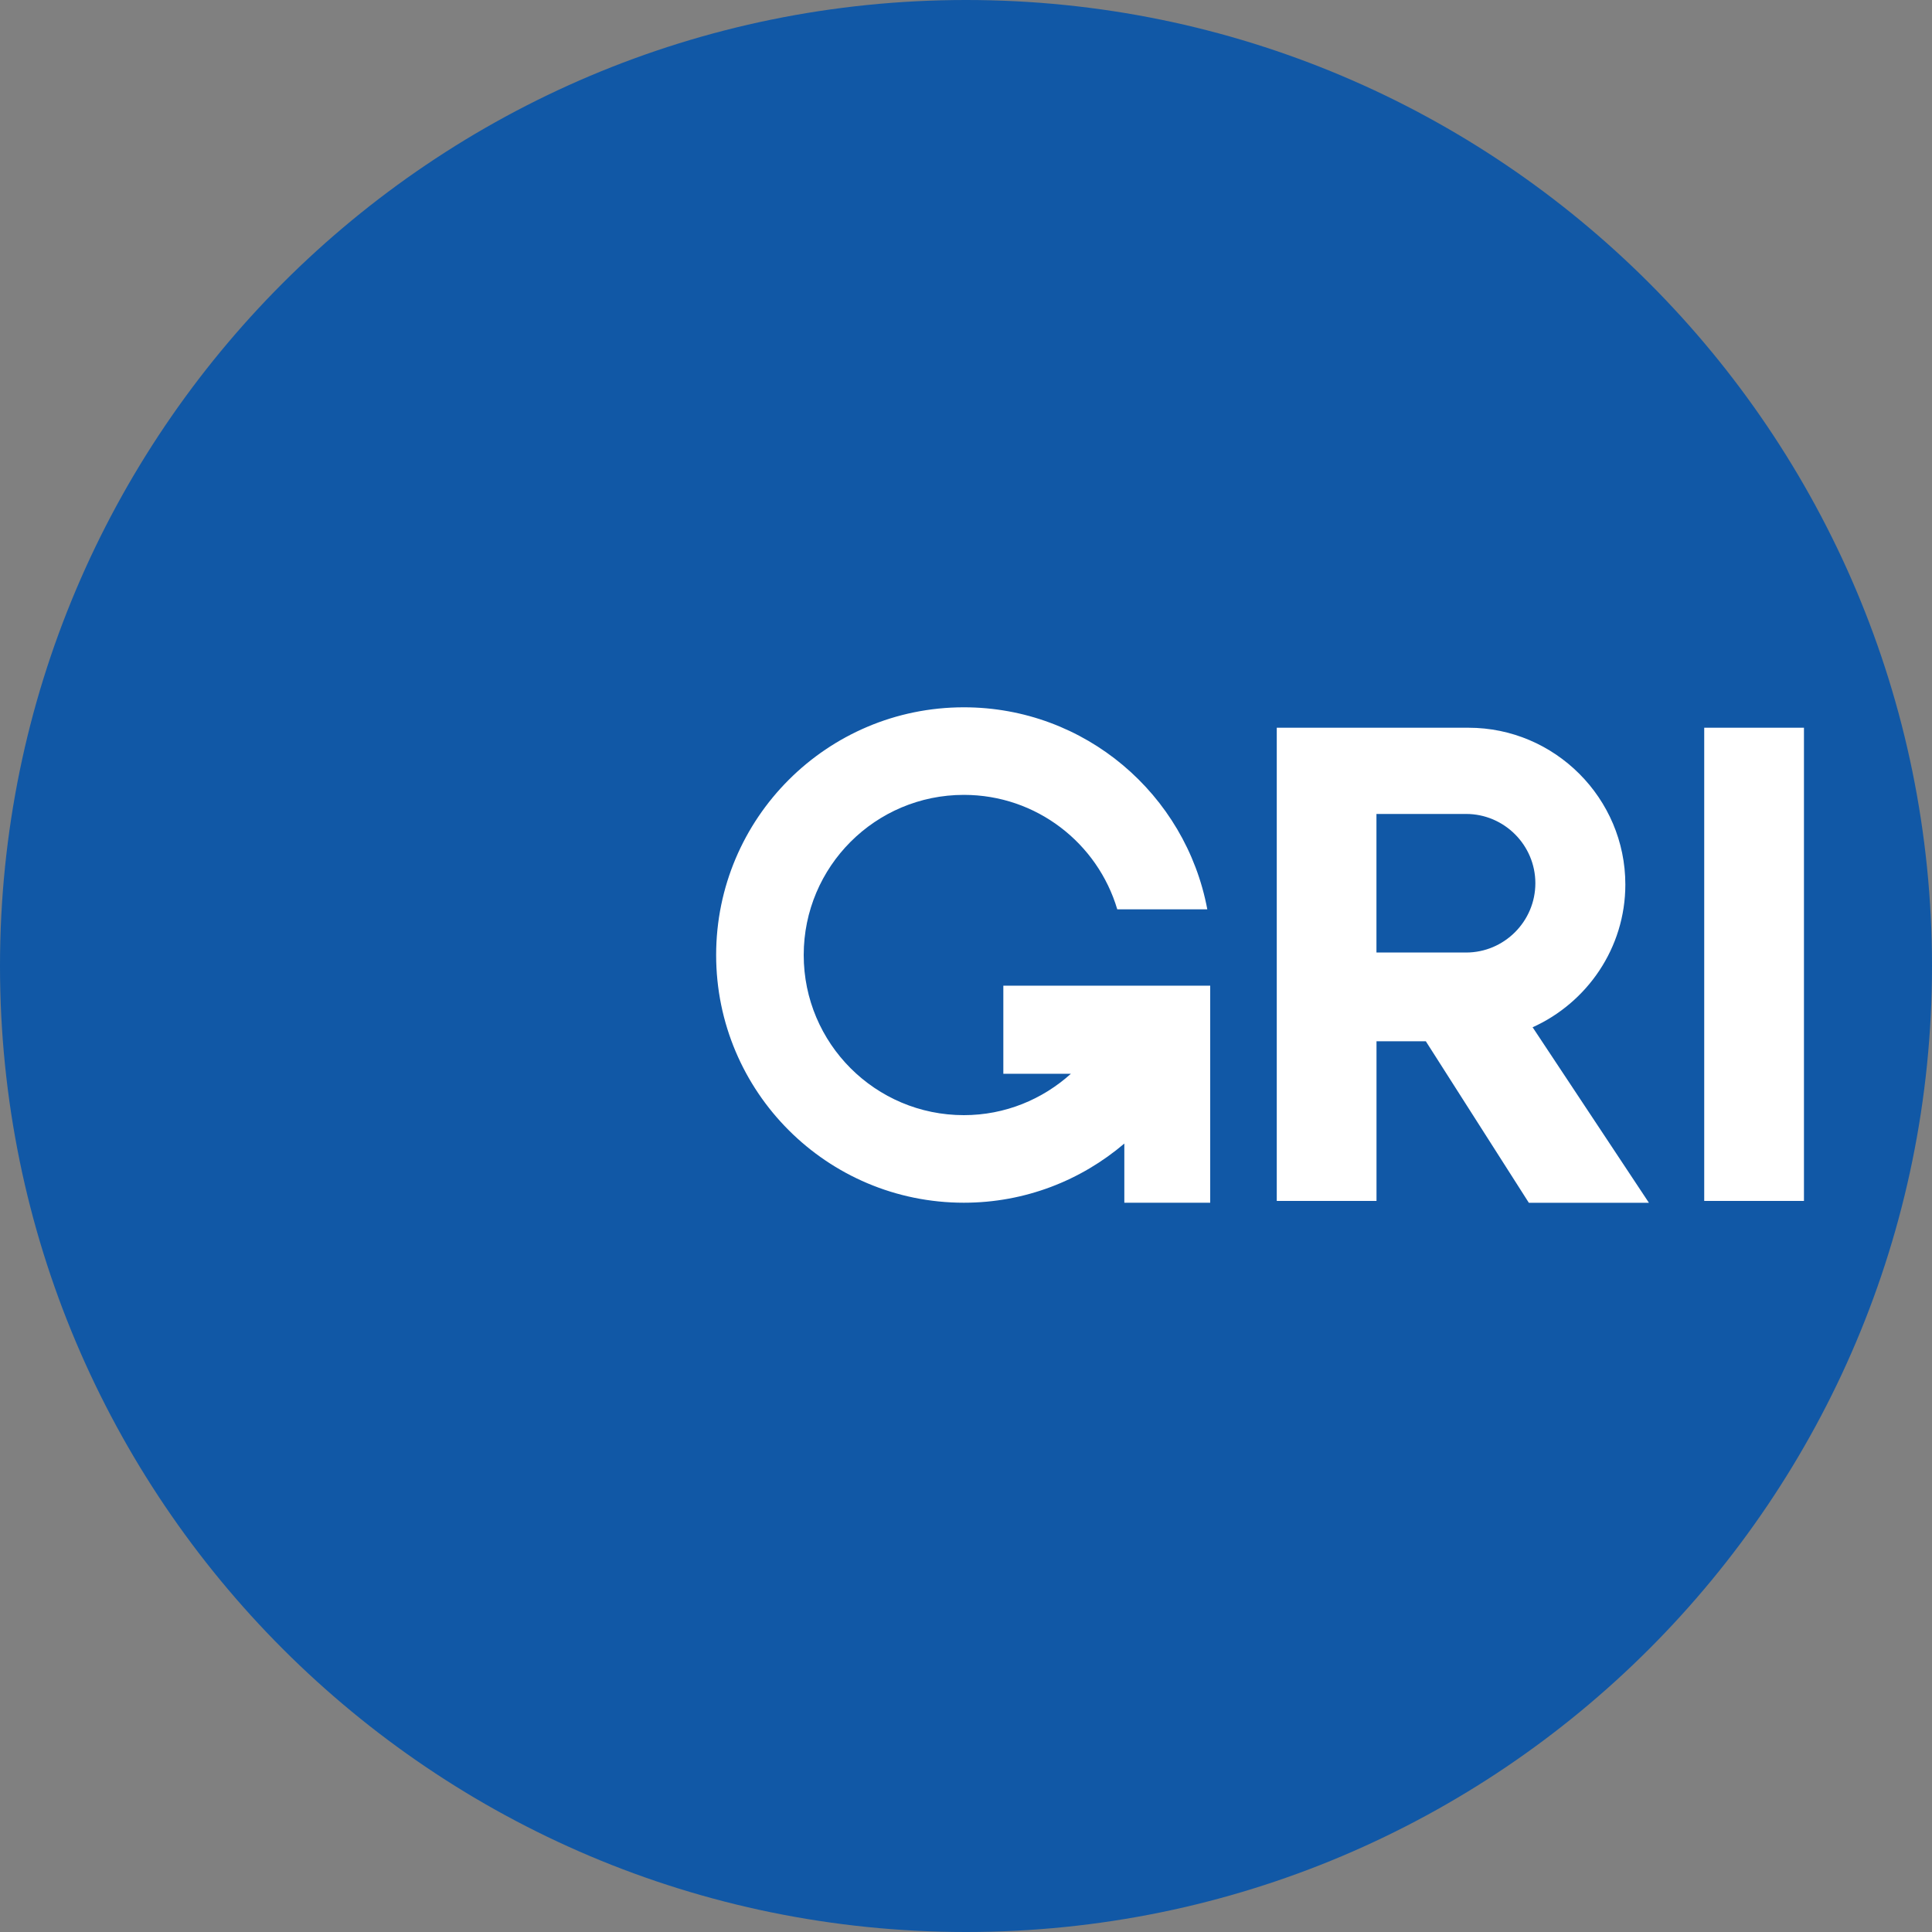 <svg width="40" height="40" viewBox="0 0 40 40" fill="none" xmlns="http://www.w3.org/2000/svg">
<rect x="0" y="0" width="40" height="40" fill="#808080" stroke="none"/>
<path d="M20 40C31.046 40 40 31.046 40 20C40 8.954 31.046 0 20 0C8.954 0 0 8.954 0 20C0 31.046 8.954 40 20 40Z" fill="#1158A6"/>
<path fill-rule="evenodd" clip-rule="evenodd" d="M23.278 20.407H20.773V22.231H22.172C21.584 22.761 20.809 23.088 19.956 23.088C18.124 23.088 16.64 21.604 16.64 19.773C16.64 17.941 18.124 16.457 19.956 16.457C21.458 16.457 22.725 17.456 23.132 18.827H24.996C24.551 16.446 22.464 14.644 19.956 14.644C17.123 14.644 14.827 16.941 14.827 19.773C14.827 22.605 17.123 24.901 19.956 24.901C21.223 24.901 22.382 24.439 23.278 23.676V24.901H25.056V20.407H23.278ZM37.349 15.067H35.284V24.864H37.349V15.067ZM31.726 21.271H31.733L34.139 24.902H31.653L29.52 21.558H28.499V24.864H26.434V15.067H30.405C32.192 15.067 33.651 16.528 33.651 18.313C33.651 19.627 32.857 20.763 31.726 21.271ZM28.498 16.852V19.721H30.354C31.143 19.721 31.788 19.076 31.788 18.286C31.788 17.497 31.143 16.852 30.354 16.852H28.498Z" fill="white"/>
</svg>
